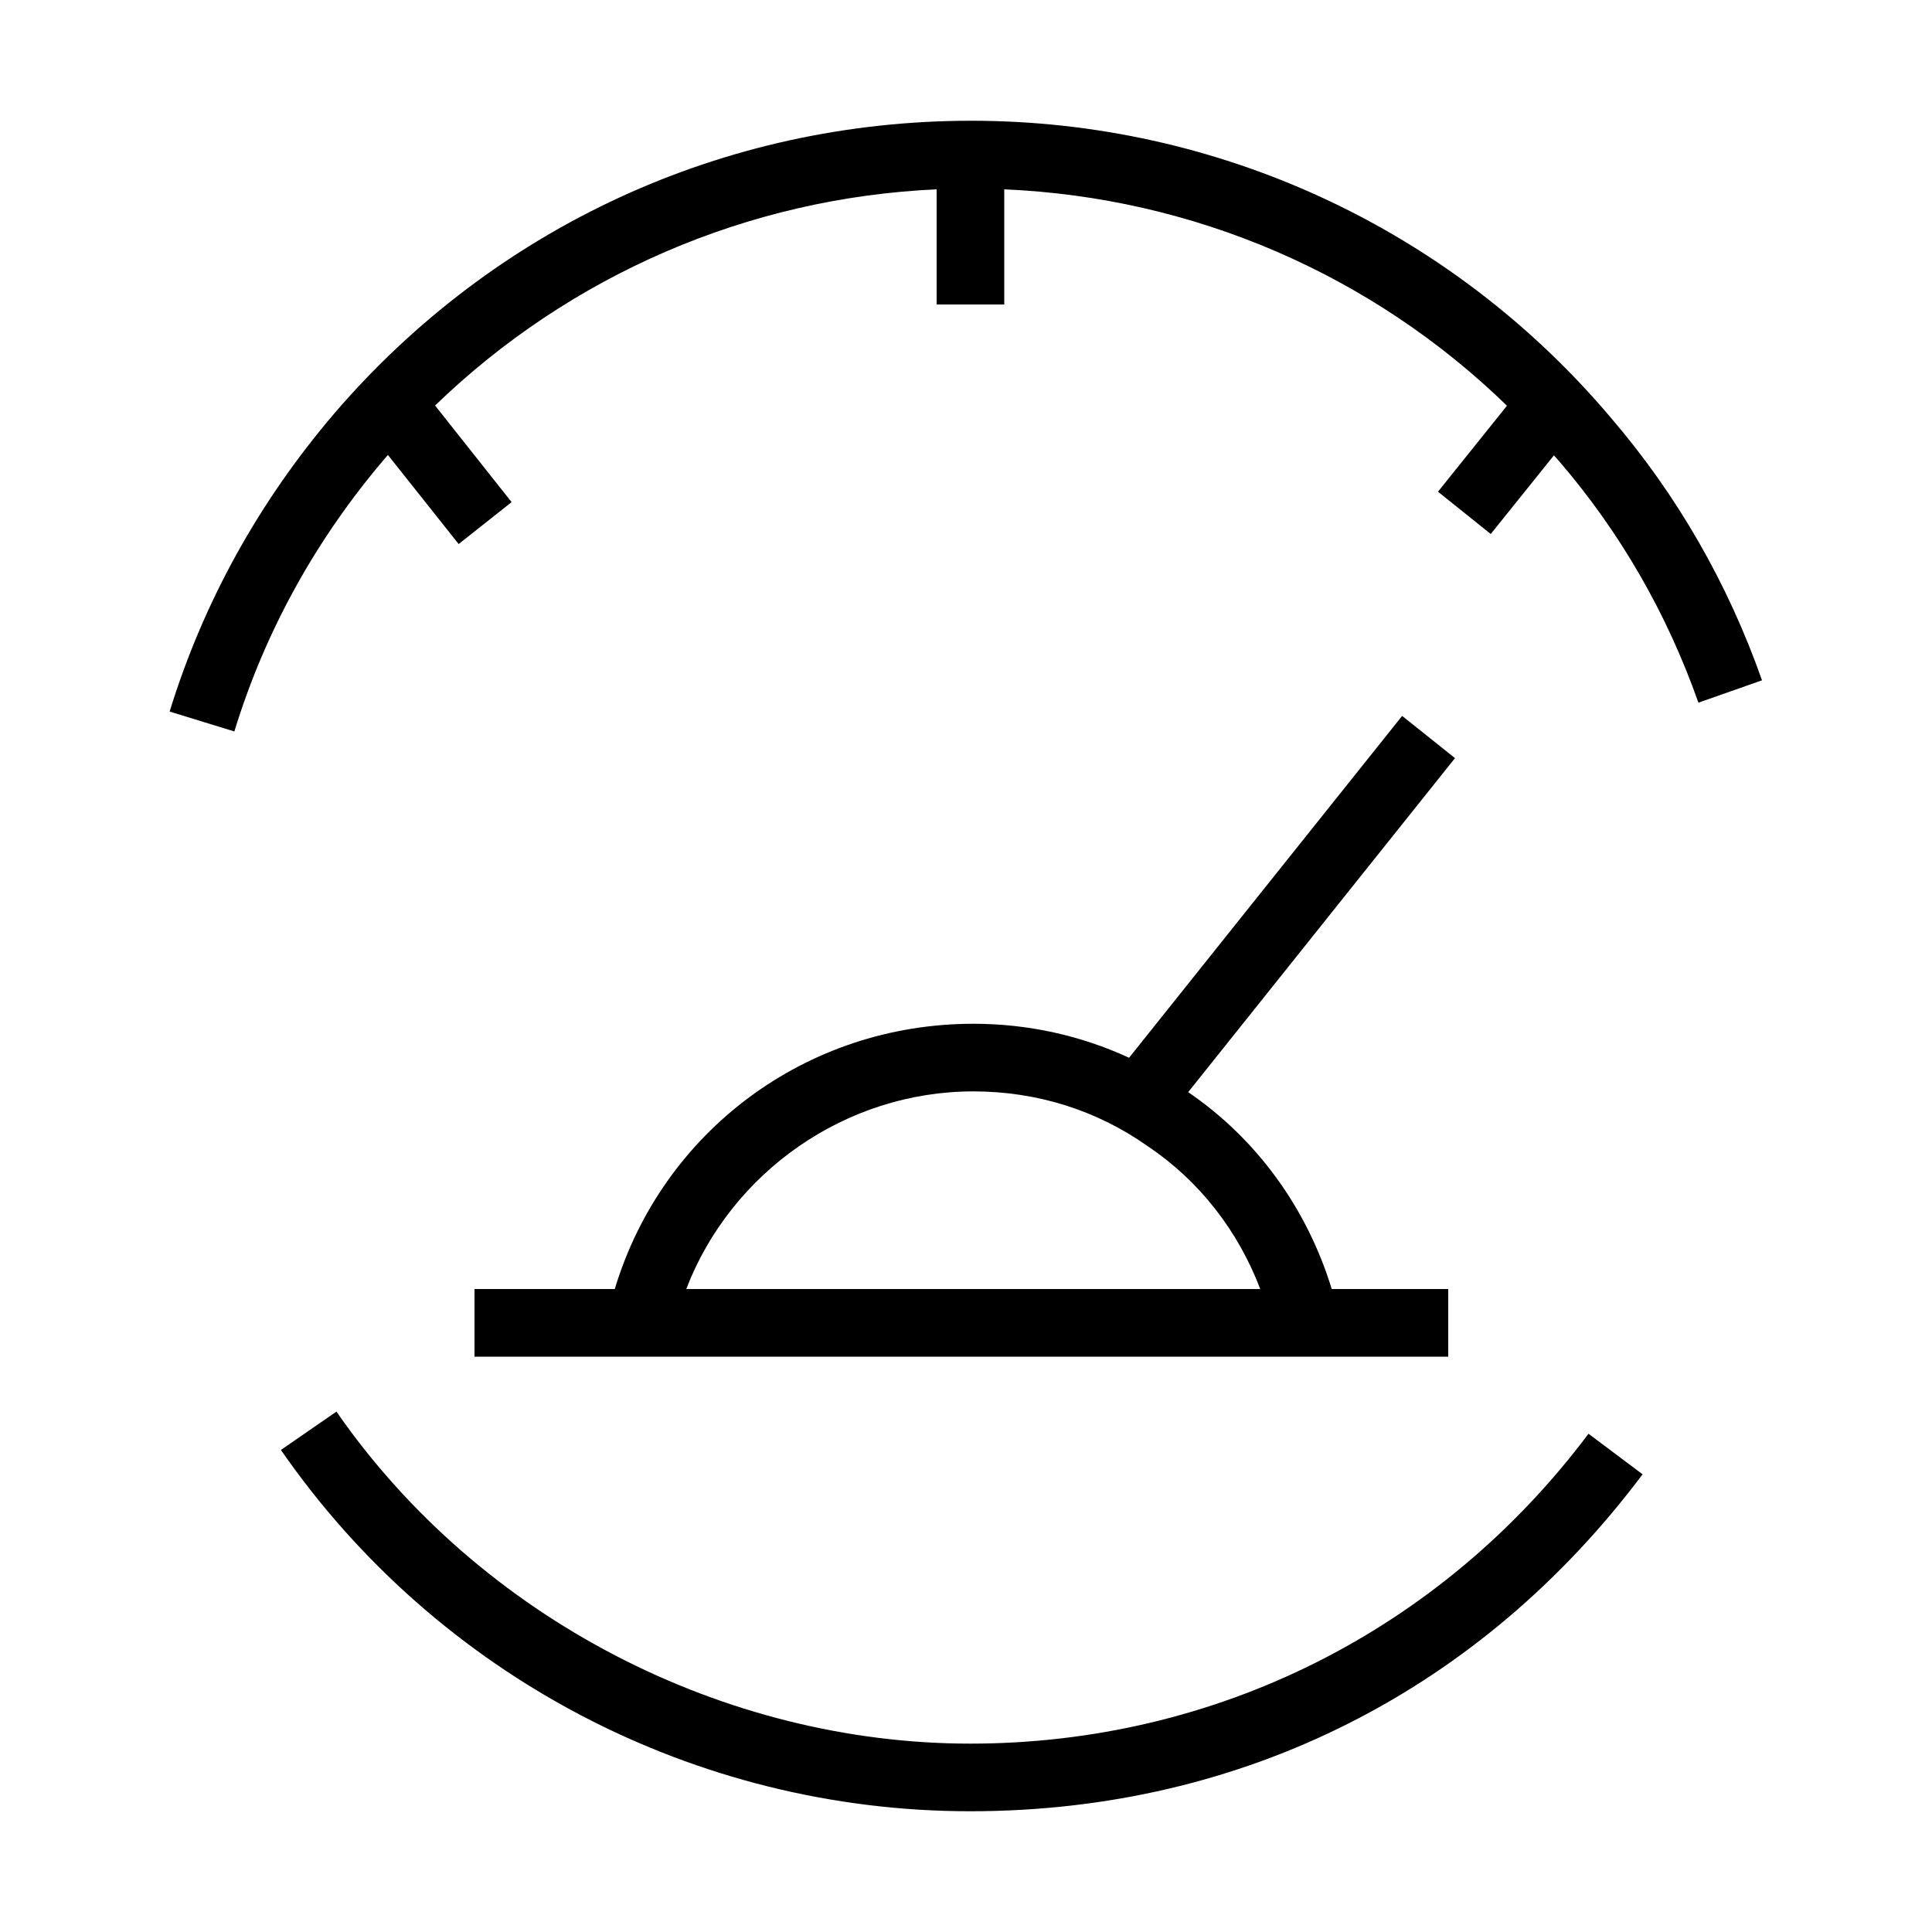 <svg xmlns="http://www.w3.org/2000/svg" id="Artwork" viewBox="0 0 100 100"><defs><style>      .cls-1 {        stroke-width: 0px;      }    </style></defs><path class="cls-1" d="m91.2,35.21c-1.77-5.03-4.4-9.59-7.79-13.55-8.25-9.79-20.33-15.41-33.14-15.41s-24.68,5.51-32.95,15.13c-3.93,4.6-6.8,9.8-8.54,15.45l3.35,1.03c1.59-5.19,4.23-9.97,7.85-14.2.03-.04.07-.08.1-.11l3.66,4.61,2.74-2.17-3.96-5c6.99-6.76,16.2-10.75,25.96-11.19v5.96h3.5v-5.96c9.8.42,19.02,4.4,26.02,11.2l-3.57,4.45,2.73,2.19,3.27-4.07c.11.12.22.24.32.36,3.12,3.64,5.53,7.82,7.16,12.44l3.3-1.16Z"></path><path class="cls-1" d="m17.42,73.06l-2.88,1.99c8.11,11.71,21.45,18.7,35.68,18.7s26.49-6.36,34.8-17.44l-2.8-2.1c-7.65,10.2-19.31,16.04-32,16.04s-25.35-6.43-32.81-17.19Z"></path><path class="cls-1" d="m72.57,37.06l-14.13,17.69c-2.49-1.15-5.22-1.76-8.06-1.76-8.66,0-16.1,5.58-18.56,13.73h-7.26v3.5h50.4v-3.5h-6.03c-1.28-4.18-3.88-7.77-7.43-10.19l13.81-17.29-2.73-2.18Zm-7.34,29.66h-29.71c2.32-6.04,8.24-10.23,14.86-10.23,3.28,0,6.39.97,9.03,2.84,2.67,1.79,4.67,4.37,5.82,7.39Z"></path></svg>